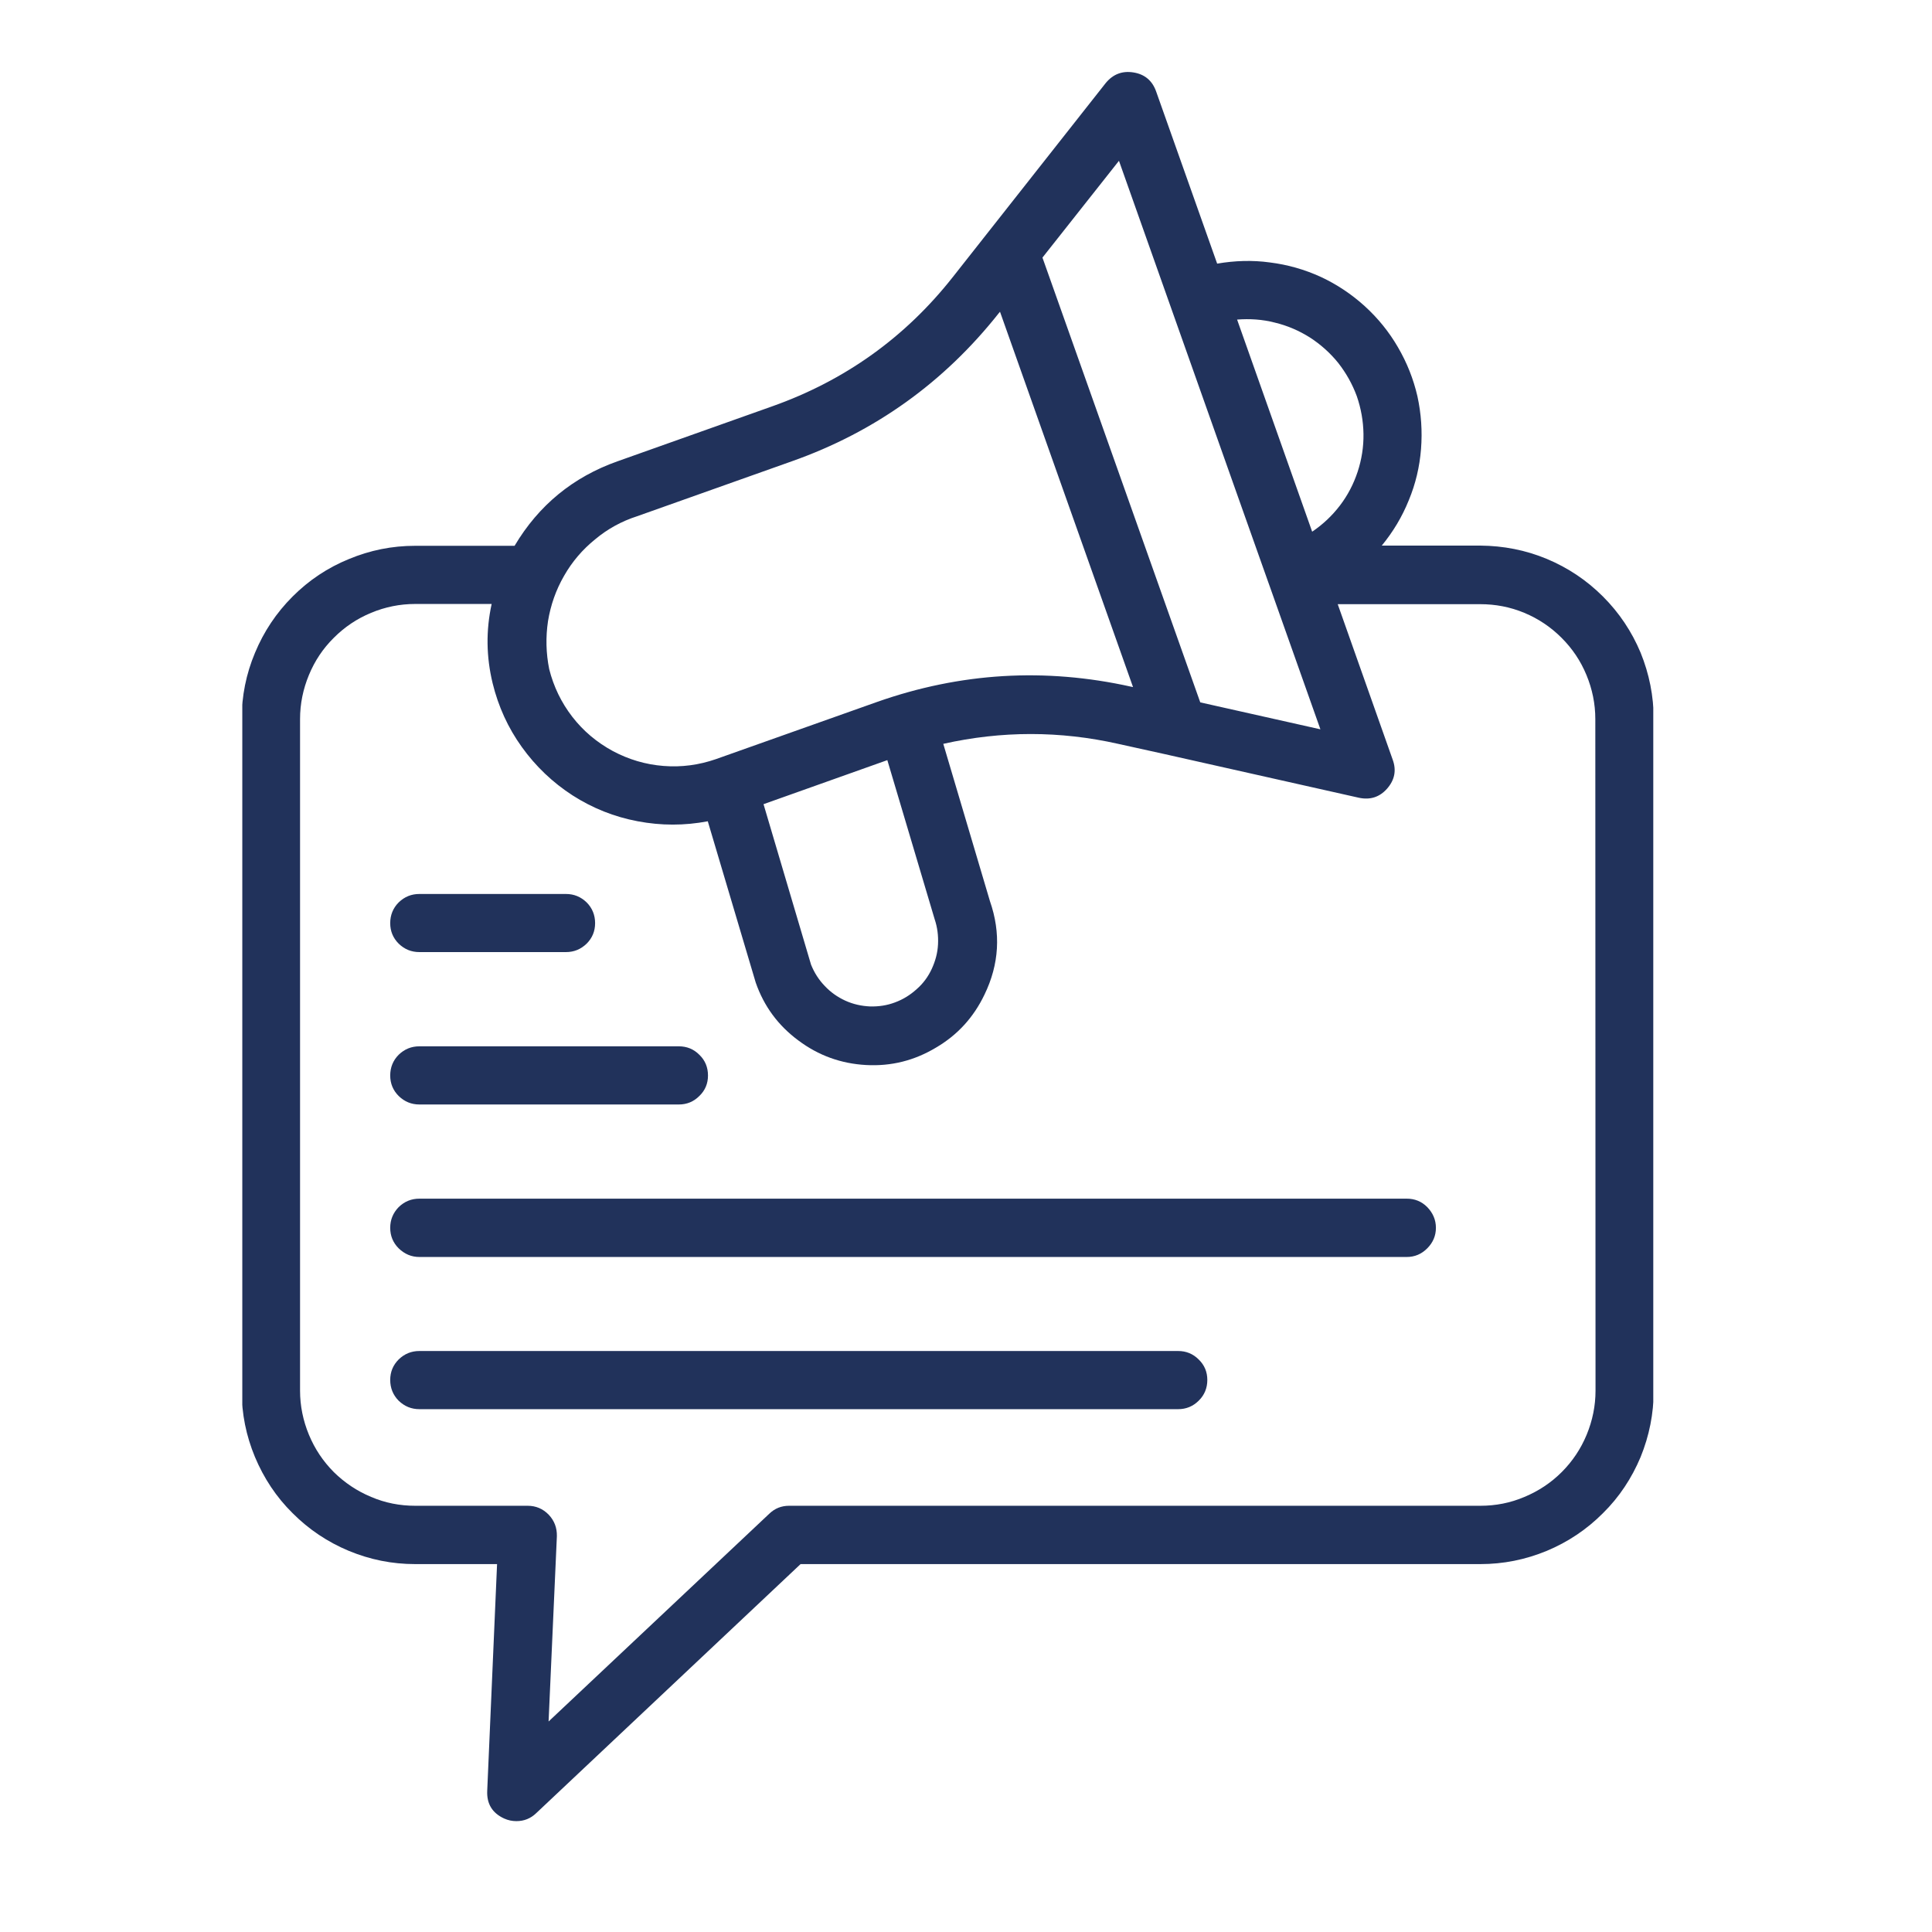 <svg xmlns="http://www.w3.org/2000/svg" xmlns:xlink="http://www.w3.org/1999/xlink" width="50" zoomAndPan="magnify" viewBox="0 0 37.5 37.5" height="50" preserveAspectRatio="xMidYMid meet" version="1.2"><defs><clipPath id="dde340bc14"><path d="M 4.703 1.254 L 32.09 1.254 L 32.09 36 L 4.703 36 Z M 4.703 1.254 "/></clipPath></defs><g id="610470d7a8"><g clip-rule="nonzero" clip-path="url(#dde340bc14)"><path style=" stroke:none;fill-rule:nonzero;fill:#21325b;fill-opacity:1;" d="M 28.734 10.59 L 26.82 10.59 C 27.039 10.324 27.215 10.031 27.344 9.711 C 27.477 9.391 27.555 9.059 27.582 8.715 C 27.609 8.371 27.586 8.031 27.512 7.691 C 27.434 7.355 27.309 7.039 27.133 6.738 C 26.961 6.441 26.746 6.176 26.488 5.941 C 26.234 5.711 25.949 5.52 25.637 5.375 C 25.32 5.23 24.992 5.137 24.648 5.094 C 24.309 5.047 23.965 5.059 23.625 5.117 L 22.441 1.777 C 22.367 1.566 22.219 1.441 22 1.406 C 21.781 1.371 21.602 1.441 21.461 1.613 L 18.496 5.375 C 17.57 6.551 16.398 7.387 14.988 7.887 L 11.988 8.953 C 11.125 9.258 10.457 9.805 9.988 10.594 L 8.059 10.594 C 7.609 10.594 7.184 10.68 6.77 10.852 C 6.359 11.02 5.996 11.262 5.68 11.578 C 5.363 11.895 5.121 12.258 4.949 12.672 C 4.777 13.082 4.691 13.512 4.691 13.957 L 4.691 26.992 C 4.691 27.441 4.777 27.867 4.949 28.281 C 5.121 28.691 5.363 29.059 5.68 29.371 C 5.996 29.688 6.359 29.93 6.77 30.102 C 7.184 30.273 7.609 30.359 8.059 30.359 L 9.648 30.359 L 9.457 34.758 C 9.445 35.012 9.555 35.191 9.785 35.297 C 9.863 35.332 9.941 35.348 10.023 35.348 C 10.172 35.348 10.301 35.297 10.41 35.191 L 15.539 30.359 L 28.734 30.359 C 29.18 30.359 29.609 30.273 30.023 30.102 C 30.434 29.93 30.797 29.688 31.113 29.371 C 31.43 29.059 31.672 28.691 31.844 28.281 C 32.012 27.867 32.098 27.441 32.098 26.992 L 32.098 13.957 C 32.098 13.512 32.012 13.082 31.844 12.668 C 31.672 12.258 31.43 11.895 31.113 11.578 C 30.797 11.262 30.434 11.02 30.023 10.848 C 29.609 10.676 29.18 10.594 28.734 10.59 Z M 26.336 7.691 C 26.418 7.93 26.461 8.172 26.465 8.422 C 26.469 8.672 26.43 8.918 26.352 9.156 C 26.273 9.395 26.16 9.613 26.008 9.812 C 25.855 10.012 25.676 10.18 25.469 10.32 L 24.012 6.203 C 24.258 6.184 24.504 6.199 24.746 6.262 C 24.988 6.32 25.215 6.418 25.426 6.551 C 25.637 6.688 25.82 6.852 25.977 7.047 C 26.129 7.242 26.25 7.457 26.336 7.691 Z M 21.719 3.121 L 24.035 9.66 L 24.617 11.301 L 24.645 11.379 L 25.629 14.156 L 23.297 13.633 L 20.234 5 Z M 12.367 10.02 L 15.371 8.953 C 16.984 8.383 18.324 7.422 19.387 6.078 L 19.41 6.051 L 21.992 13.336 L 21.953 13.328 C 20.281 12.957 18.641 13.055 17.023 13.625 L 13.898 14.734 C 13.57 14.848 13.23 14.895 12.879 14.867 C 12.531 14.84 12.203 14.742 11.895 14.578 C 11.586 14.41 11.324 14.191 11.109 13.914 C 10.895 13.637 10.746 13.328 10.66 12.988 C 10.598 12.68 10.59 12.367 10.637 12.055 C 10.688 11.746 10.789 11.453 10.949 11.176 C 11.105 10.902 11.305 10.668 11.551 10.469 C 11.793 10.266 12.066 10.117 12.367 10.02 Z M 17.223 14.754 L 18.141 17.84 C 18.195 18 18.215 18.16 18.207 18.328 C 18.199 18.496 18.156 18.652 18.086 18.805 C 18.016 18.957 17.918 19.09 17.793 19.199 C 17.668 19.312 17.531 19.398 17.371 19.457 C 17.215 19.516 17.055 19.539 16.887 19.535 C 16.719 19.527 16.559 19.492 16.406 19.422 C 16.254 19.352 16.121 19.258 16.008 19.137 C 15.891 19.016 15.805 18.879 15.742 18.723 L 14.82 15.609 Z M 30.969 26.992 C 30.969 27.289 30.91 27.574 30.797 27.848 C 30.684 28.121 30.523 28.363 30.312 28.574 C 30.105 28.781 29.863 28.941 29.59 29.055 C 29.316 29.172 29.031 29.227 28.734 29.227 L 15.316 29.227 C 15.168 29.227 15.039 29.277 14.93 29.383 L 10.648 33.414 L 10.809 29.816 C 10.812 29.656 10.762 29.52 10.652 29.402 C 10.539 29.285 10.402 29.227 10.242 29.227 L 8.059 29.227 C 7.762 29.227 7.477 29.172 7.203 29.055 C 6.93 28.941 6.691 28.781 6.48 28.574 C 6.27 28.363 6.109 28.121 5.996 27.848 C 5.883 27.574 5.824 27.289 5.824 26.992 L 5.824 13.957 C 5.824 13.66 5.883 13.375 5.996 13.102 C 6.109 12.828 6.27 12.586 6.48 12.379 C 6.691 12.168 6.93 12.008 7.203 11.895 C 7.477 11.781 7.762 11.723 8.059 11.723 L 9.543 11.723 C 9.43 12.238 9.438 12.75 9.562 13.262 C 9.672 13.711 9.859 14.125 10.129 14.5 C 10.398 14.875 10.727 15.188 11.113 15.438 C 11.504 15.688 11.922 15.855 12.379 15.941 C 12.832 16.027 13.285 16.027 13.738 15.941 L 14.668 19.07 C 14.828 19.531 15.105 19.906 15.496 20.195 C 15.887 20.488 16.324 20.645 16.809 20.672 C 17.297 20.699 17.746 20.586 18.164 20.336 C 18.586 20.09 18.898 19.746 19.109 19.305 C 19.395 18.715 19.43 18.109 19.215 17.492 L 18.309 14.438 C 19.441 14.184 20.574 14.184 21.703 14.438 L 22.691 14.656 L 22.707 14.66 L 26.375 15.484 C 26.594 15.531 26.777 15.473 26.922 15.309 C 27.07 15.141 27.109 14.953 27.031 14.742 L 25.965 11.727 L 28.73 11.727 C 29.027 11.727 29.312 11.781 29.586 11.895 C 29.859 12.008 30.102 12.172 30.309 12.379 C 30.52 12.59 30.68 12.828 30.793 13.102 C 30.906 13.375 30.965 13.66 30.965 13.957 Z M 30.969 26.992 "/></g><path style=" stroke:none;fill-rule:nonzero;fill:#21325b;fill-opacity:1;" d="M 8.141 18.48 L 10.984 18.48 C 11.141 18.48 11.273 18.426 11.387 18.316 C 11.496 18.207 11.551 18.074 11.551 17.918 C 11.551 17.762 11.496 17.625 11.387 17.516 C 11.273 17.406 11.141 17.352 10.984 17.352 L 8.141 17.352 C 7.984 17.352 7.852 17.406 7.738 17.516 C 7.629 17.625 7.574 17.762 7.574 17.918 C 7.574 18.074 7.629 18.207 7.738 18.316 C 7.852 18.426 7.984 18.48 8.141 18.48 Z M 8.141 18.48 "/><path style=" stroke:none;fill-rule:nonzero;fill:#21325b;fill-opacity:1;" d="M 8.141 21.438 L 13.176 21.438 C 13.332 21.438 13.465 21.383 13.574 21.273 C 13.688 21.164 13.742 21.031 13.742 20.875 C 13.742 20.719 13.688 20.582 13.574 20.473 C 13.465 20.363 13.332 20.309 13.176 20.309 L 8.141 20.309 C 7.984 20.309 7.852 20.363 7.738 20.473 C 7.629 20.582 7.574 20.719 7.574 20.875 C 7.574 21.031 7.629 21.164 7.738 21.273 C 7.852 21.383 7.984 21.438 8.141 21.438 Z M 8.141 21.438 "/><path style=" stroke:none;fill-rule:nonzero;fill:#21325b;fill-opacity:1;" d="M 27.305 23.266 L 8.141 23.266 C 7.984 23.266 7.852 23.32 7.738 23.43 C 7.629 23.543 7.574 23.676 7.574 23.832 C 7.574 23.988 7.629 24.121 7.738 24.23 C 7.852 24.34 7.984 24.398 8.141 24.398 L 27.305 24.398 C 27.461 24.398 27.594 24.34 27.703 24.23 C 27.812 24.121 27.871 23.988 27.871 23.832 C 27.871 23.676 27.812 23.543 27.703 23.43 C 27.594 23.32 27.461 23.266 27.305 23.266 Z M 27.305 23.266 "/><path style=" stroke:none;fill-rule:nonzero;fill:#21325b;fill-opacity:1;" d="M 22.867 26.223 L 8.141 26.223 C 7.984 26.223 7.852 26.277 7.738 26.387 C 7.629 26.496 7.574 26.629 7.574 26.785 C 7.574 26.941 7.629 27.078 7.738 27.188 C 7.852 27.297 7.984 27.352 8.141 27.352 L 22.867 27.352 C 23.023 27.352 23.156 27.297 23.266 27.188 C 23.379 27.078 23.434 26.941 23.434 26.785 C 23.434 26.629 23.379 26.496 23.266 26.387 C 23.156 26.277 23.023 26.223 22.867 26.223 Z M 22.867 26.223 "/></g></svg>